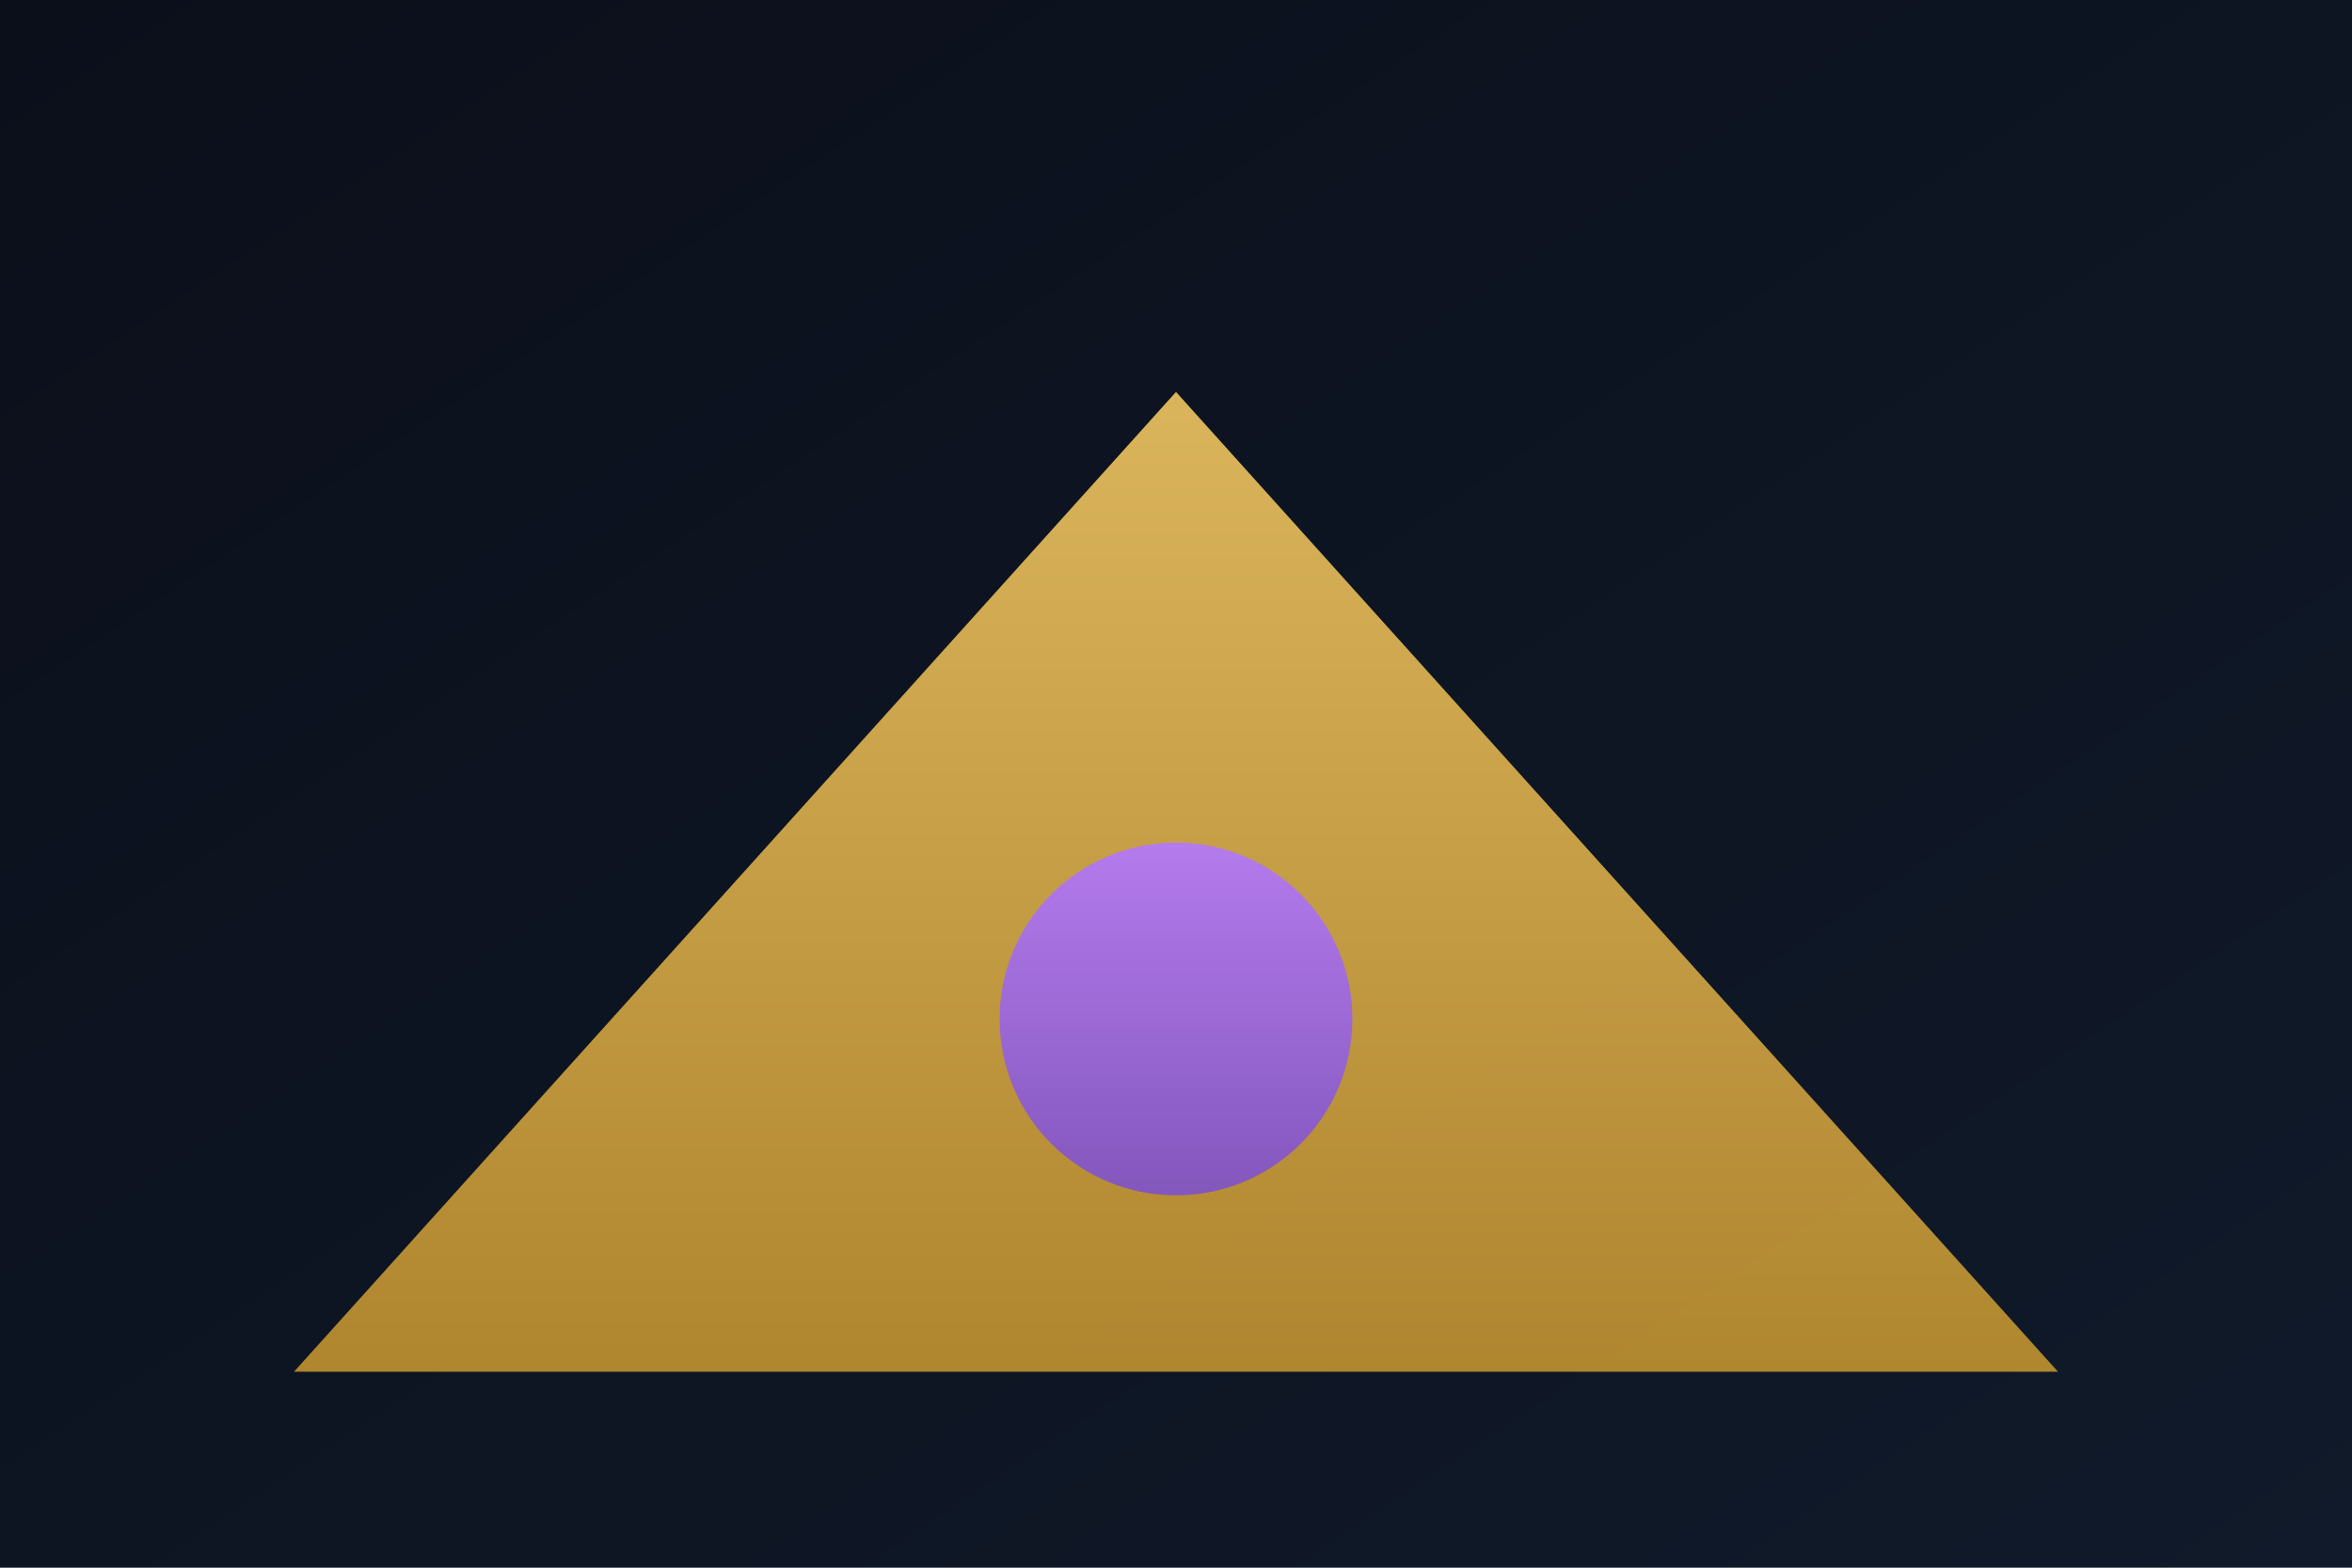 <?xml version="1.0" encoding="UTF-8"?>
<svg width="1200" height="800" viewBox="0 0 1200 800" xmlns="http://www.w3.org/2000/svg">
  <defs>
    <linearGradient id="g3" x1="0" y1="0" x2="1" y2="1">
      <stop offset="0%" stop-color="#0b0f1a"/>
      <stop offset="100%" stop-color="#101a2a"/>
    </linearGradient>
    <linearGradient id="gold1" x1="0" y1="0" x2="0" y2="1">
      <stop offset="0%" stop-color="#ffd166"/>
      <stop offset="100%" stop-color="#cc9a30"/>
    </linearGradient>
    <linearGradient id="violet" x1="0" y1="0" x2="0" y2="1">
      <stop offset="0%" stop-color="#b277ff"/>
      <stop offset="100%" stop-color="#7e51cc"/>
    </linearGradient>
  </defs>
  <rect width="1200" height="800" fill="url(#g3)"/>
  <polygon points="150,700 600,200 1050,700" fill="url(#gold1)" opacity=".85"/>
  <circle cx="600" cy="520" r="90" fill="url(#violet)" opacity=".9"/>
</svg>
